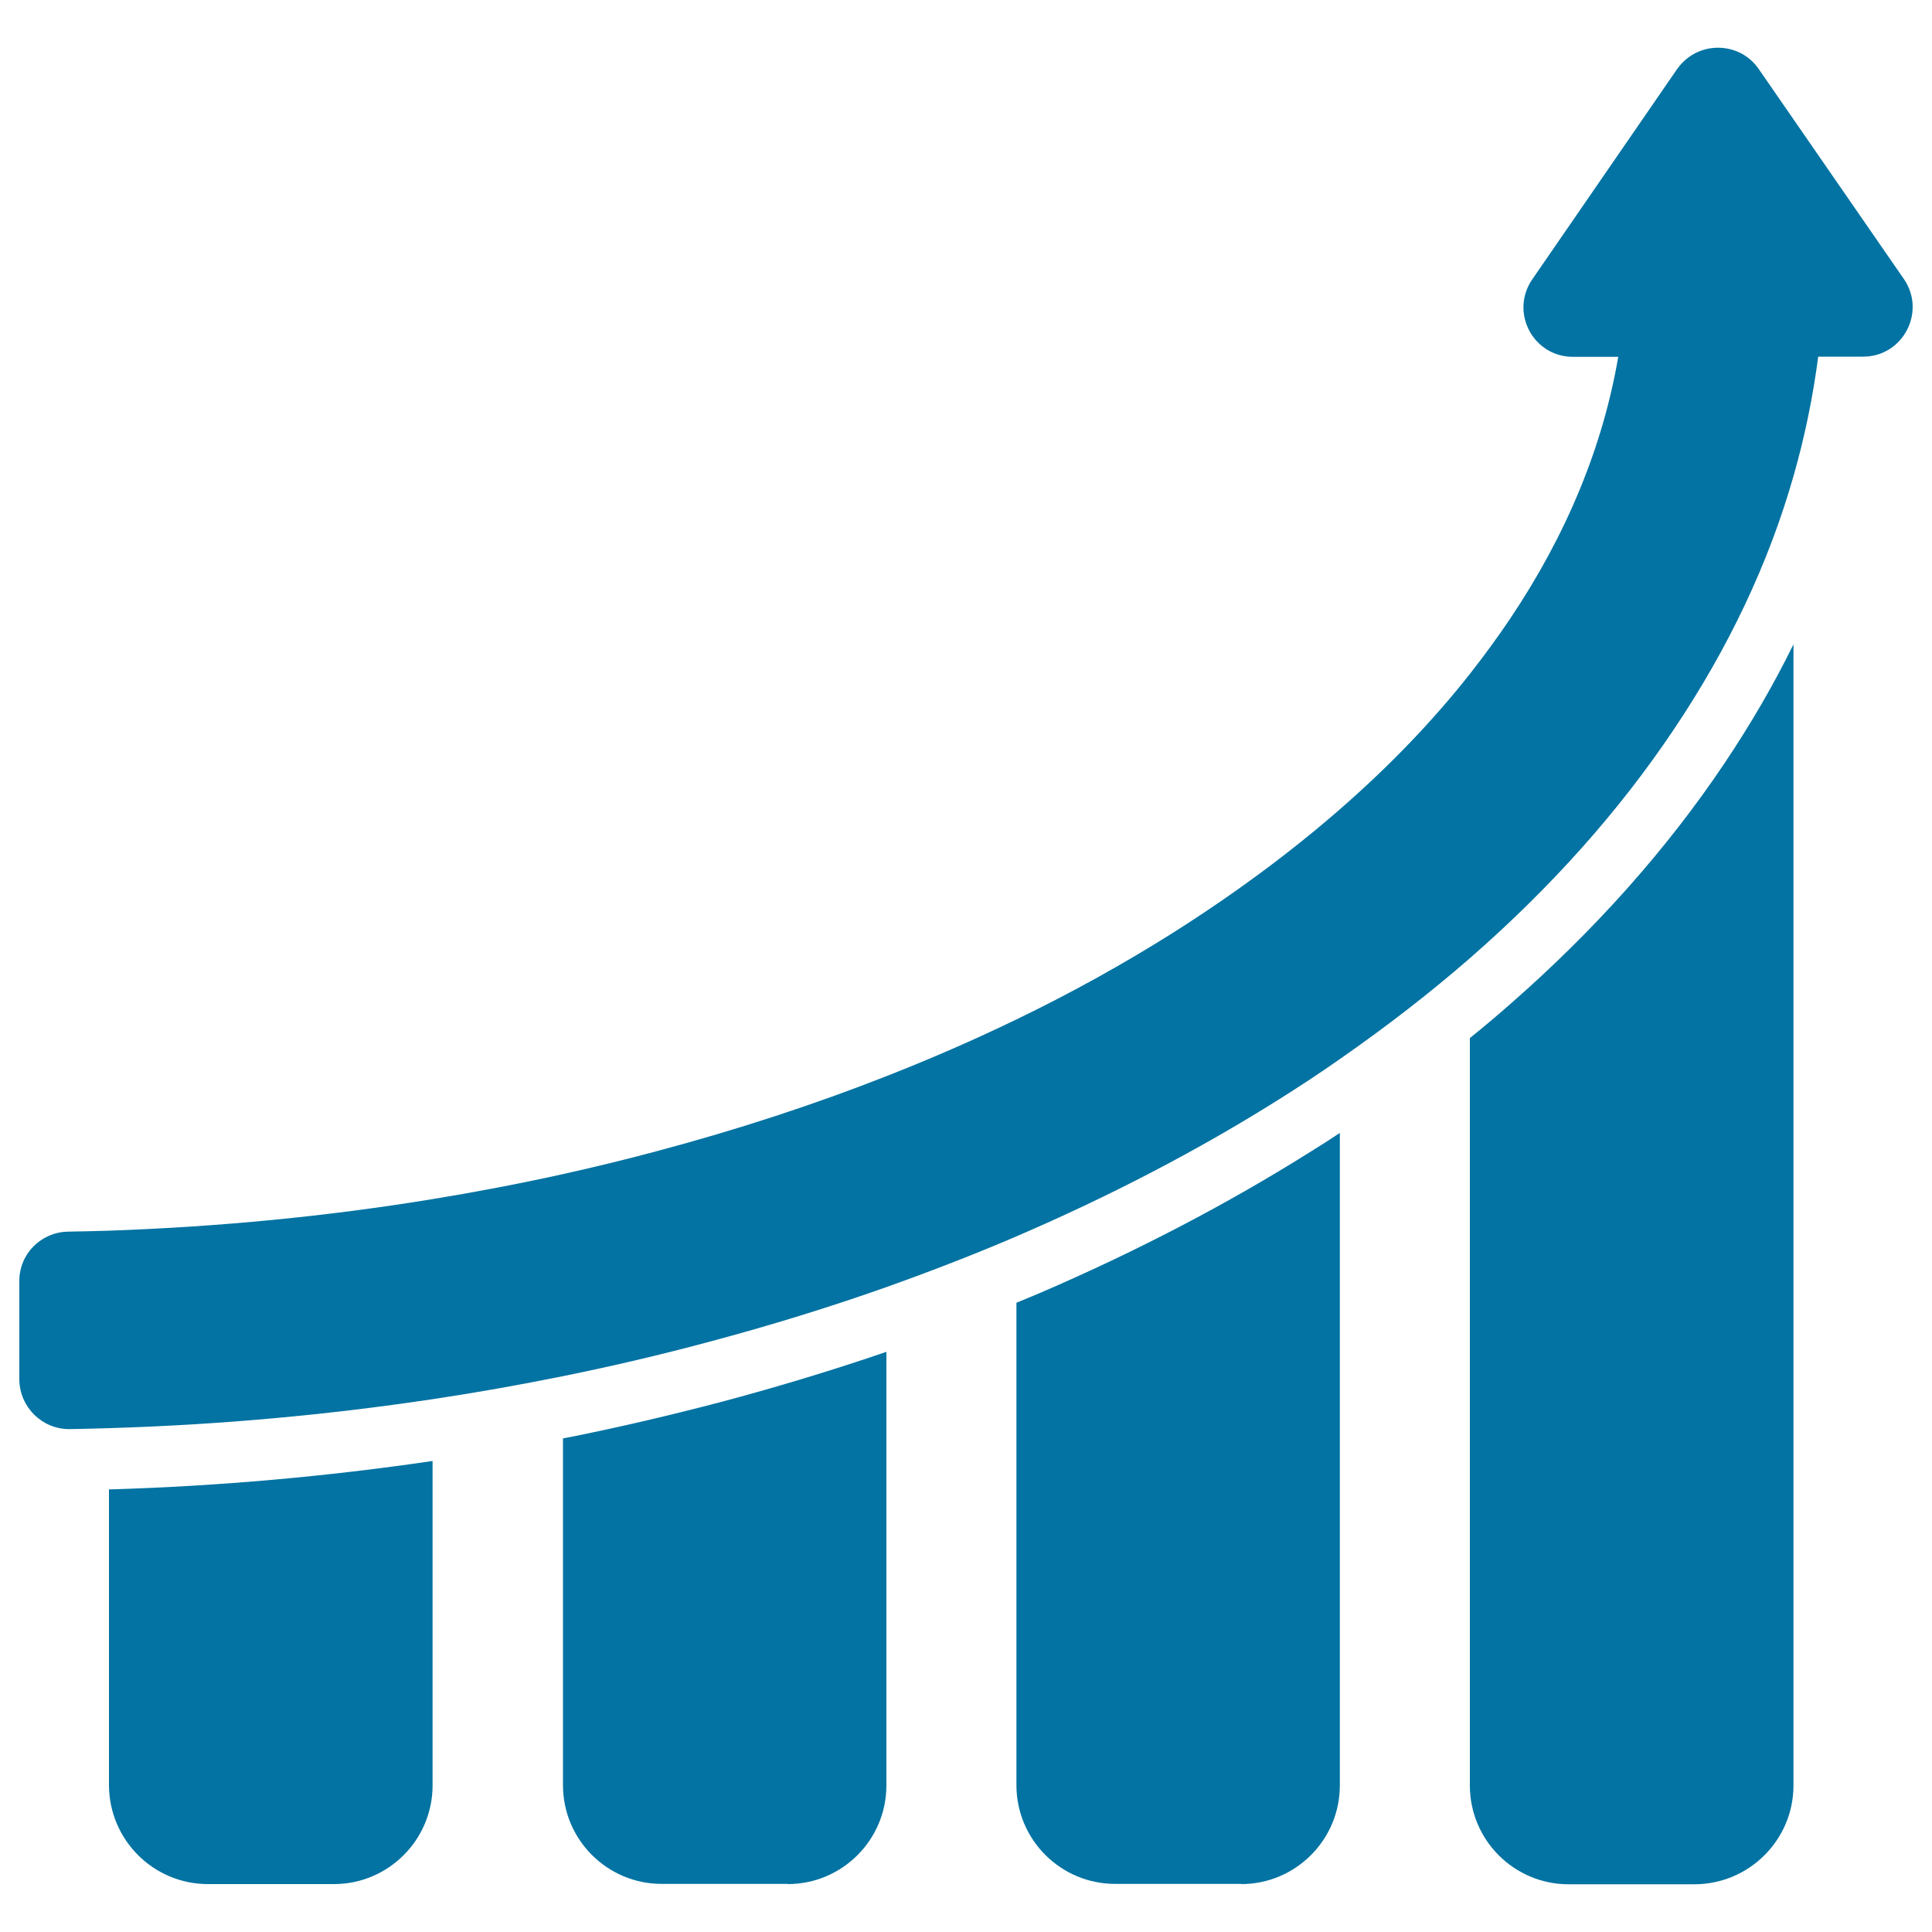 <svg xmlns="http://www.w3.org/2000/svg" viewBox="0 0 1000 1000" style="fill:#0273a2">
<title>Finances Stats Bars Graphic With Up Arrow SVG icon</title>
<g><g><path d="M107.6,975.2h65.2c28.2,0,51.1-22.9,51.1-51.1V756.2c-54.4,8-110.3,13-166.5,14.7c-0.3,0-0.6,0-1,0V924C56.5,952.3,79.4,975.2,107.6,975.2z"/><path d="M407.7,975.2c28.2,0,51.1-22.9,51.1-51.1V699.7c-27.1,9.3-55.2,17.8-83.5,25.4c-25.4,6.7-51.5,12.9-77.6,18.2c-2,0.4-4.2,0.8-6.3,1.2V924c0,28.2,22.9,51.1,51.1,51.1h65.2L407.7,975.2L407.7,975.2z"/><path d="M642.4,975.2c28.2,0,51.1-22.9,51.1-51.1V586.4c-4.9,3.3-9.8,6.4-14.8,9.5c-43.2,27.2-90.4,51.8-140.1,73.2c-4.1,1.7-8.3,3.5-12.5,5.2V924c0,28.2,22.9,51.1,51.1,51.1h65.2V975.2z"/><path d="M928.3,924.1V333.5c-10.3,21-22.3,41.6-35.8,61.7c-29.7,44.3-67,86.2-110.8,124.5c-6.7,5.9-13.7,11.8-20.9,17.6v386.9c0,28.2,22.9,51.1,51.1,51.1h65.2C905.4,975.2,928.3,952.3,928.3,924.1z"/><path d="M35.8,739.7c0.1,0,0.3,0,0.4,0c6.8-0.1,13.6-0.3,20.4-0.5c56.8-1.7,112.7-6.8,167.4-15c22.7-3.4,45.1-7.4,67.4-11.9c25.6-5.2,50.8-11.1,75.7-17.8c31.5-8.4,62-17.8,91.7-28.3c23-8.2,45.5-16.9,67.4-26.3c48.3-20.8,93.7-44.4,135.7-70.8c10.8-6.8,21.5-13.8,31.7-21c24-16.7,46.5-34.1,67.4-52.3c41.8-36.5,77.1-76,105.4-118.3c28.4-42.3,49.2-86.3,62-131.4c5.8-20.3,10-40.8,12.7-61.5h23.3c20.5,0,32.7-23.1,21.1-40.1L910.3,35.7c-5.1-7.4-13.1-11-21.1-11s-15.9,3.7-21.1,11l-75,108.9c-11.7,17,0.4,40.1,21.1,40.1h23.4c-8,46.6-26.8,92.2-56.2,135.9c-6.4,9.5-13.3,18.9-20.5,28.1c-19.3,24.5-41.8,47.9-67.4,70.2c-25.8,22.5-54.5,43.7-86.2,63.8c-25.7,16.2-52.7,31.2-81.3,45c-21.7,10.5-44.2,20.3-67.4,29.4c-37.4,14.7-76.9,27.6-118.1,38.6c-16.4,4.4-32.8,8.4-49.5,12.1c-22.2,4.9-44.7,9.2-67.4,12.9C169.3,629.6,113.3,635,56.4,637c-7.1,0.2-14.1,0.4-21.3,0.5C21.2,637.8,10,649,10,663v51.1C10.2,728.3,21.7,739.7,35.8,739.7z"/></g></g>
</svg>